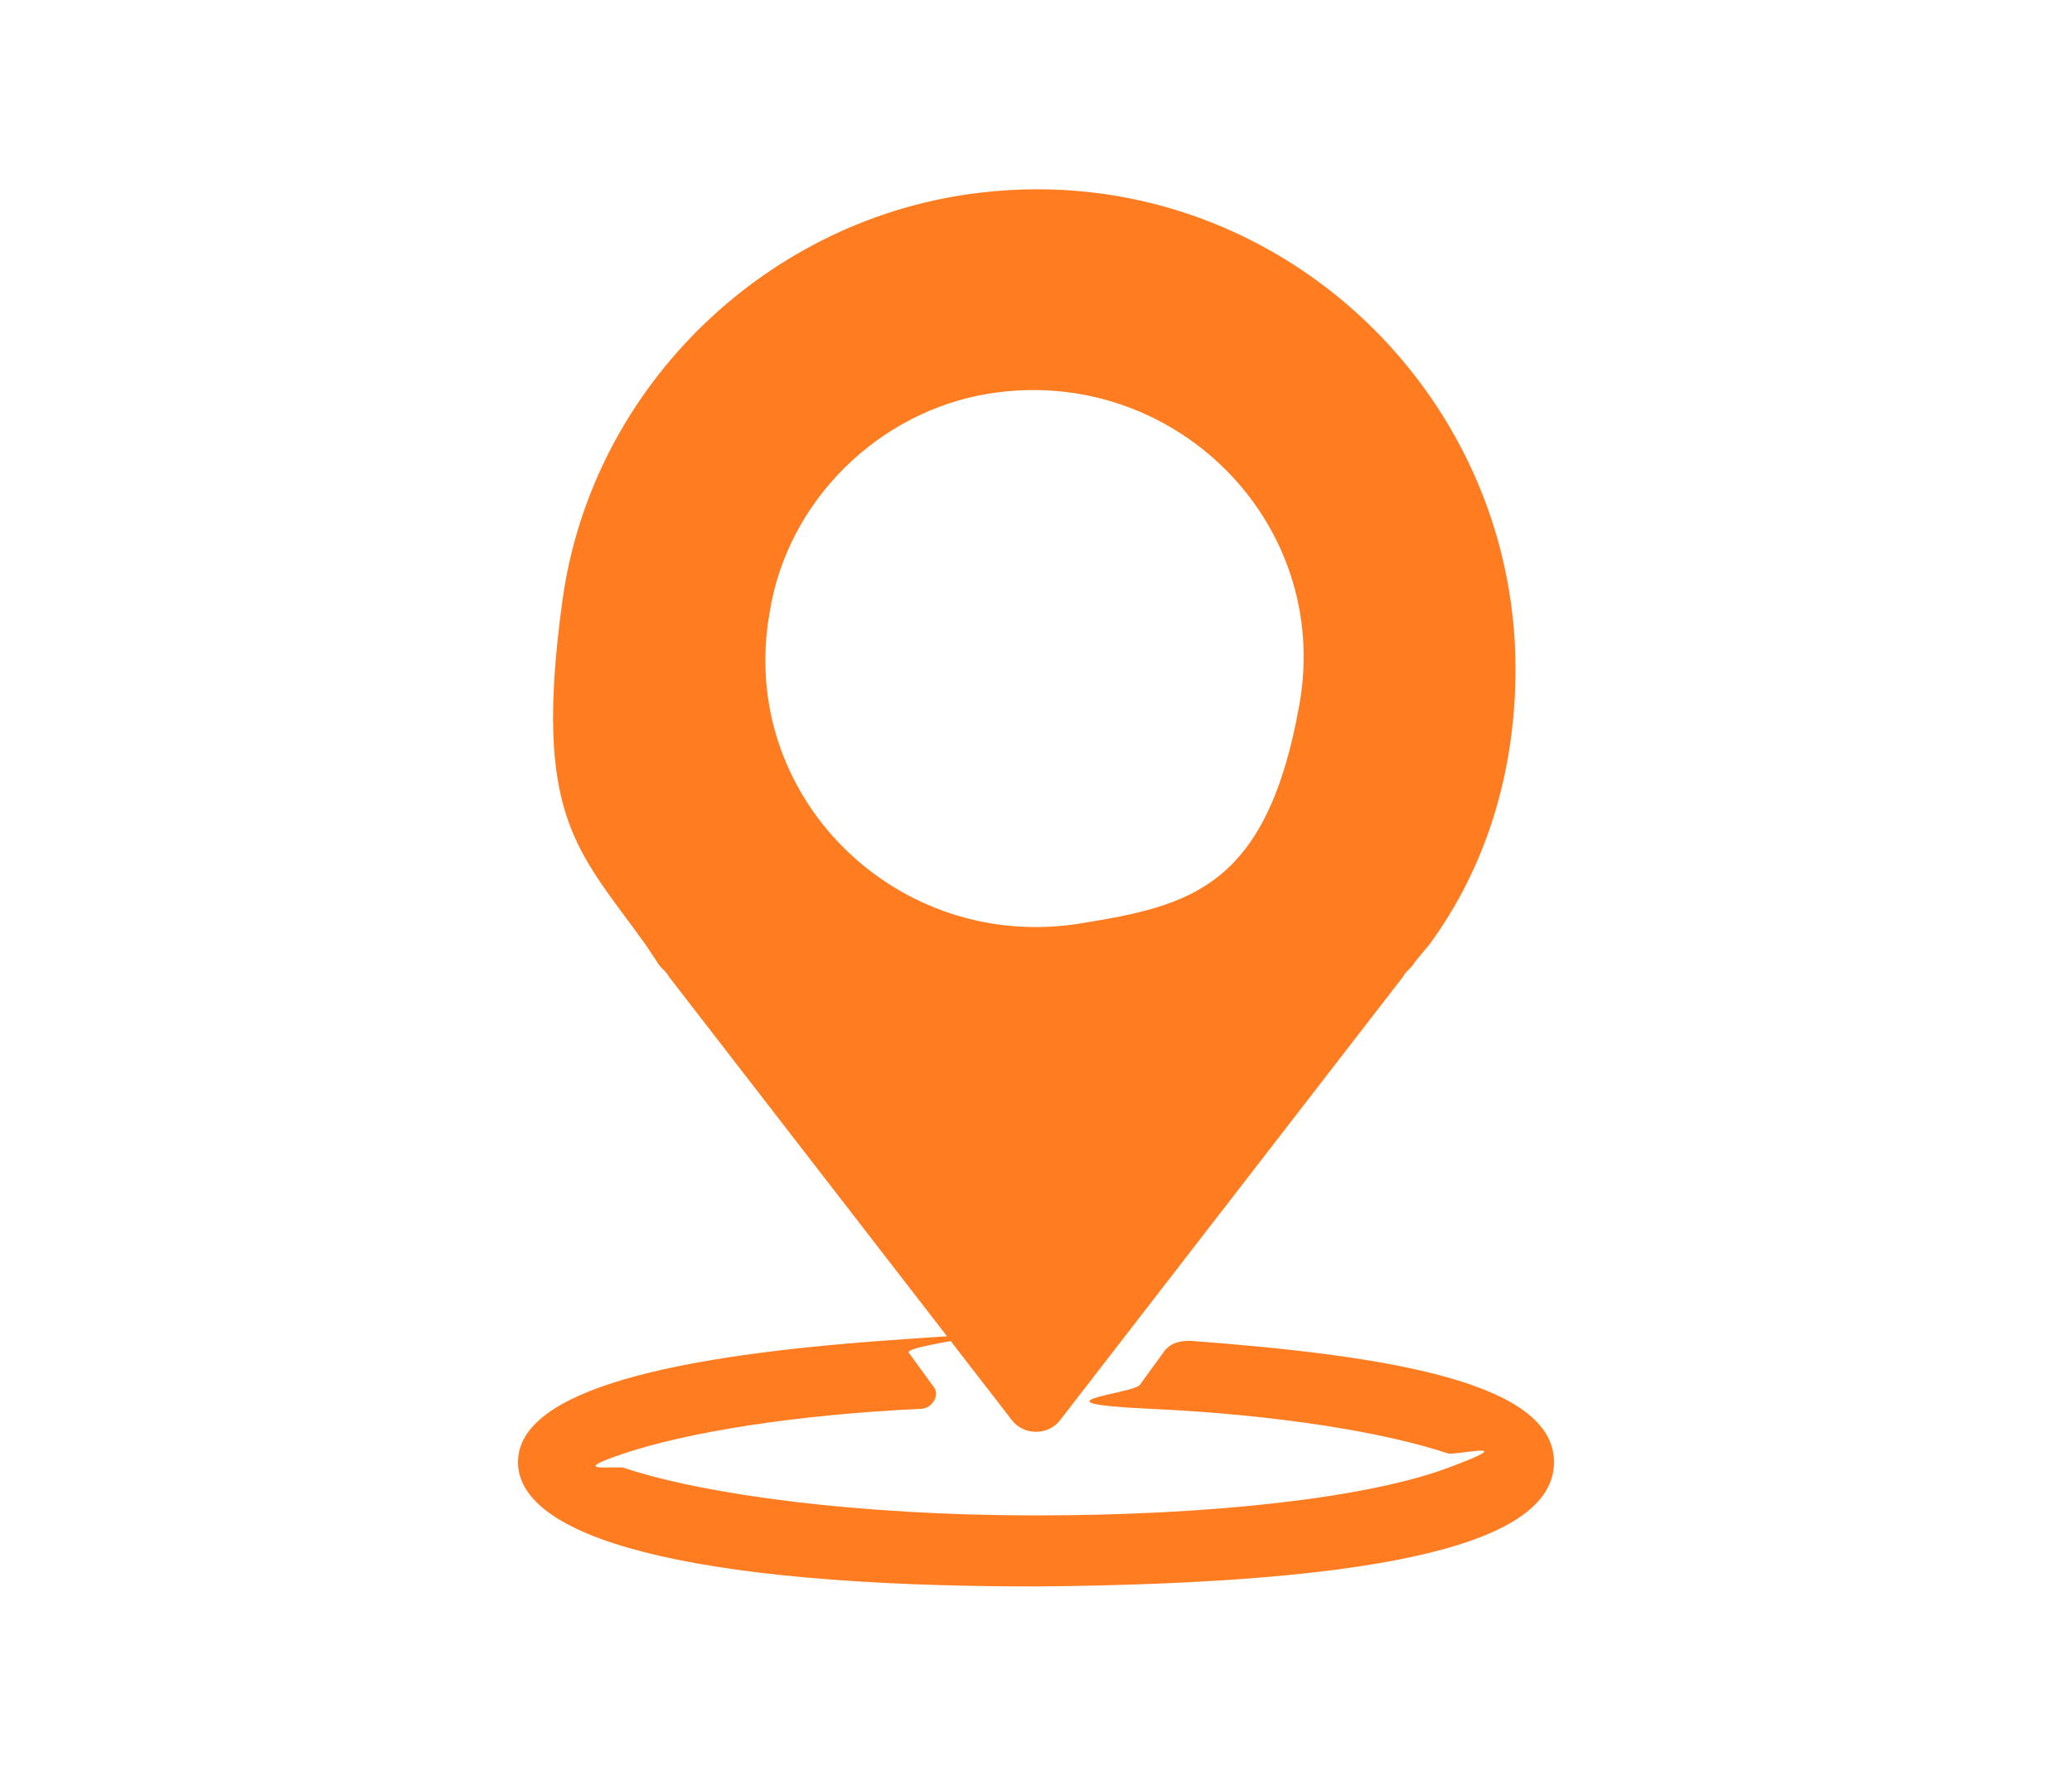 <svg id="_レイヤー_1" data-name="レイヤー 1" xmlns="http://www.w3.org/2000/svg" version="1.1" viewBox="0 0 70 60"><defs><style>.cls-1{fill:#ff7c20;stroke-width:0}</style></defs><path class="cls-1" d="M51.2 22.6c0-9.5-8.3-17.2-18-16.1C26 7.3 20 13 19 20.3s.5 8.4 2.8 11.6l.4.6c.1.2.3.3.4.5l11.6 15c.4.5 1.2.5 1.6 0l11.6-15c.1-.2.3-.3.4-.5l.5-.6c1.9-2.6 2.9-5.8 2.9-9.3Zm-14.7 8.6c-6.2 1-11.6-4.3-10.5-10.5.6-3.8 3.7-6.8 7.4-7.4 6.2-1 11.6 4.3 10.5 10.5s-3.7 6.8-7.4 7.4Z"/><path class="cls-1" d="M35 51.2c6 0 11.2-.6 13.9-1.6s.2-.4 0-.5c-2.1-.7-5.7-1.3-10-1.5s-.7-.5-.4-.8l.8-1.1c.2-.3.5-.4.9-.4 6.7.5 12.3 1.4 12.3 4.1S47 53.5 35 53.6c-12 0-17.5-1.7-17.5-4.2s5.5-3.6 12.3-4.1.7.1.9.4l.8 1.1c.3.3 0 .8-.4.8-4.3.2-7.9.8-10 1.5s-.2.4 0 .5c2.7.9 7.9 1.6 13.9 1.6Z"/></svg>